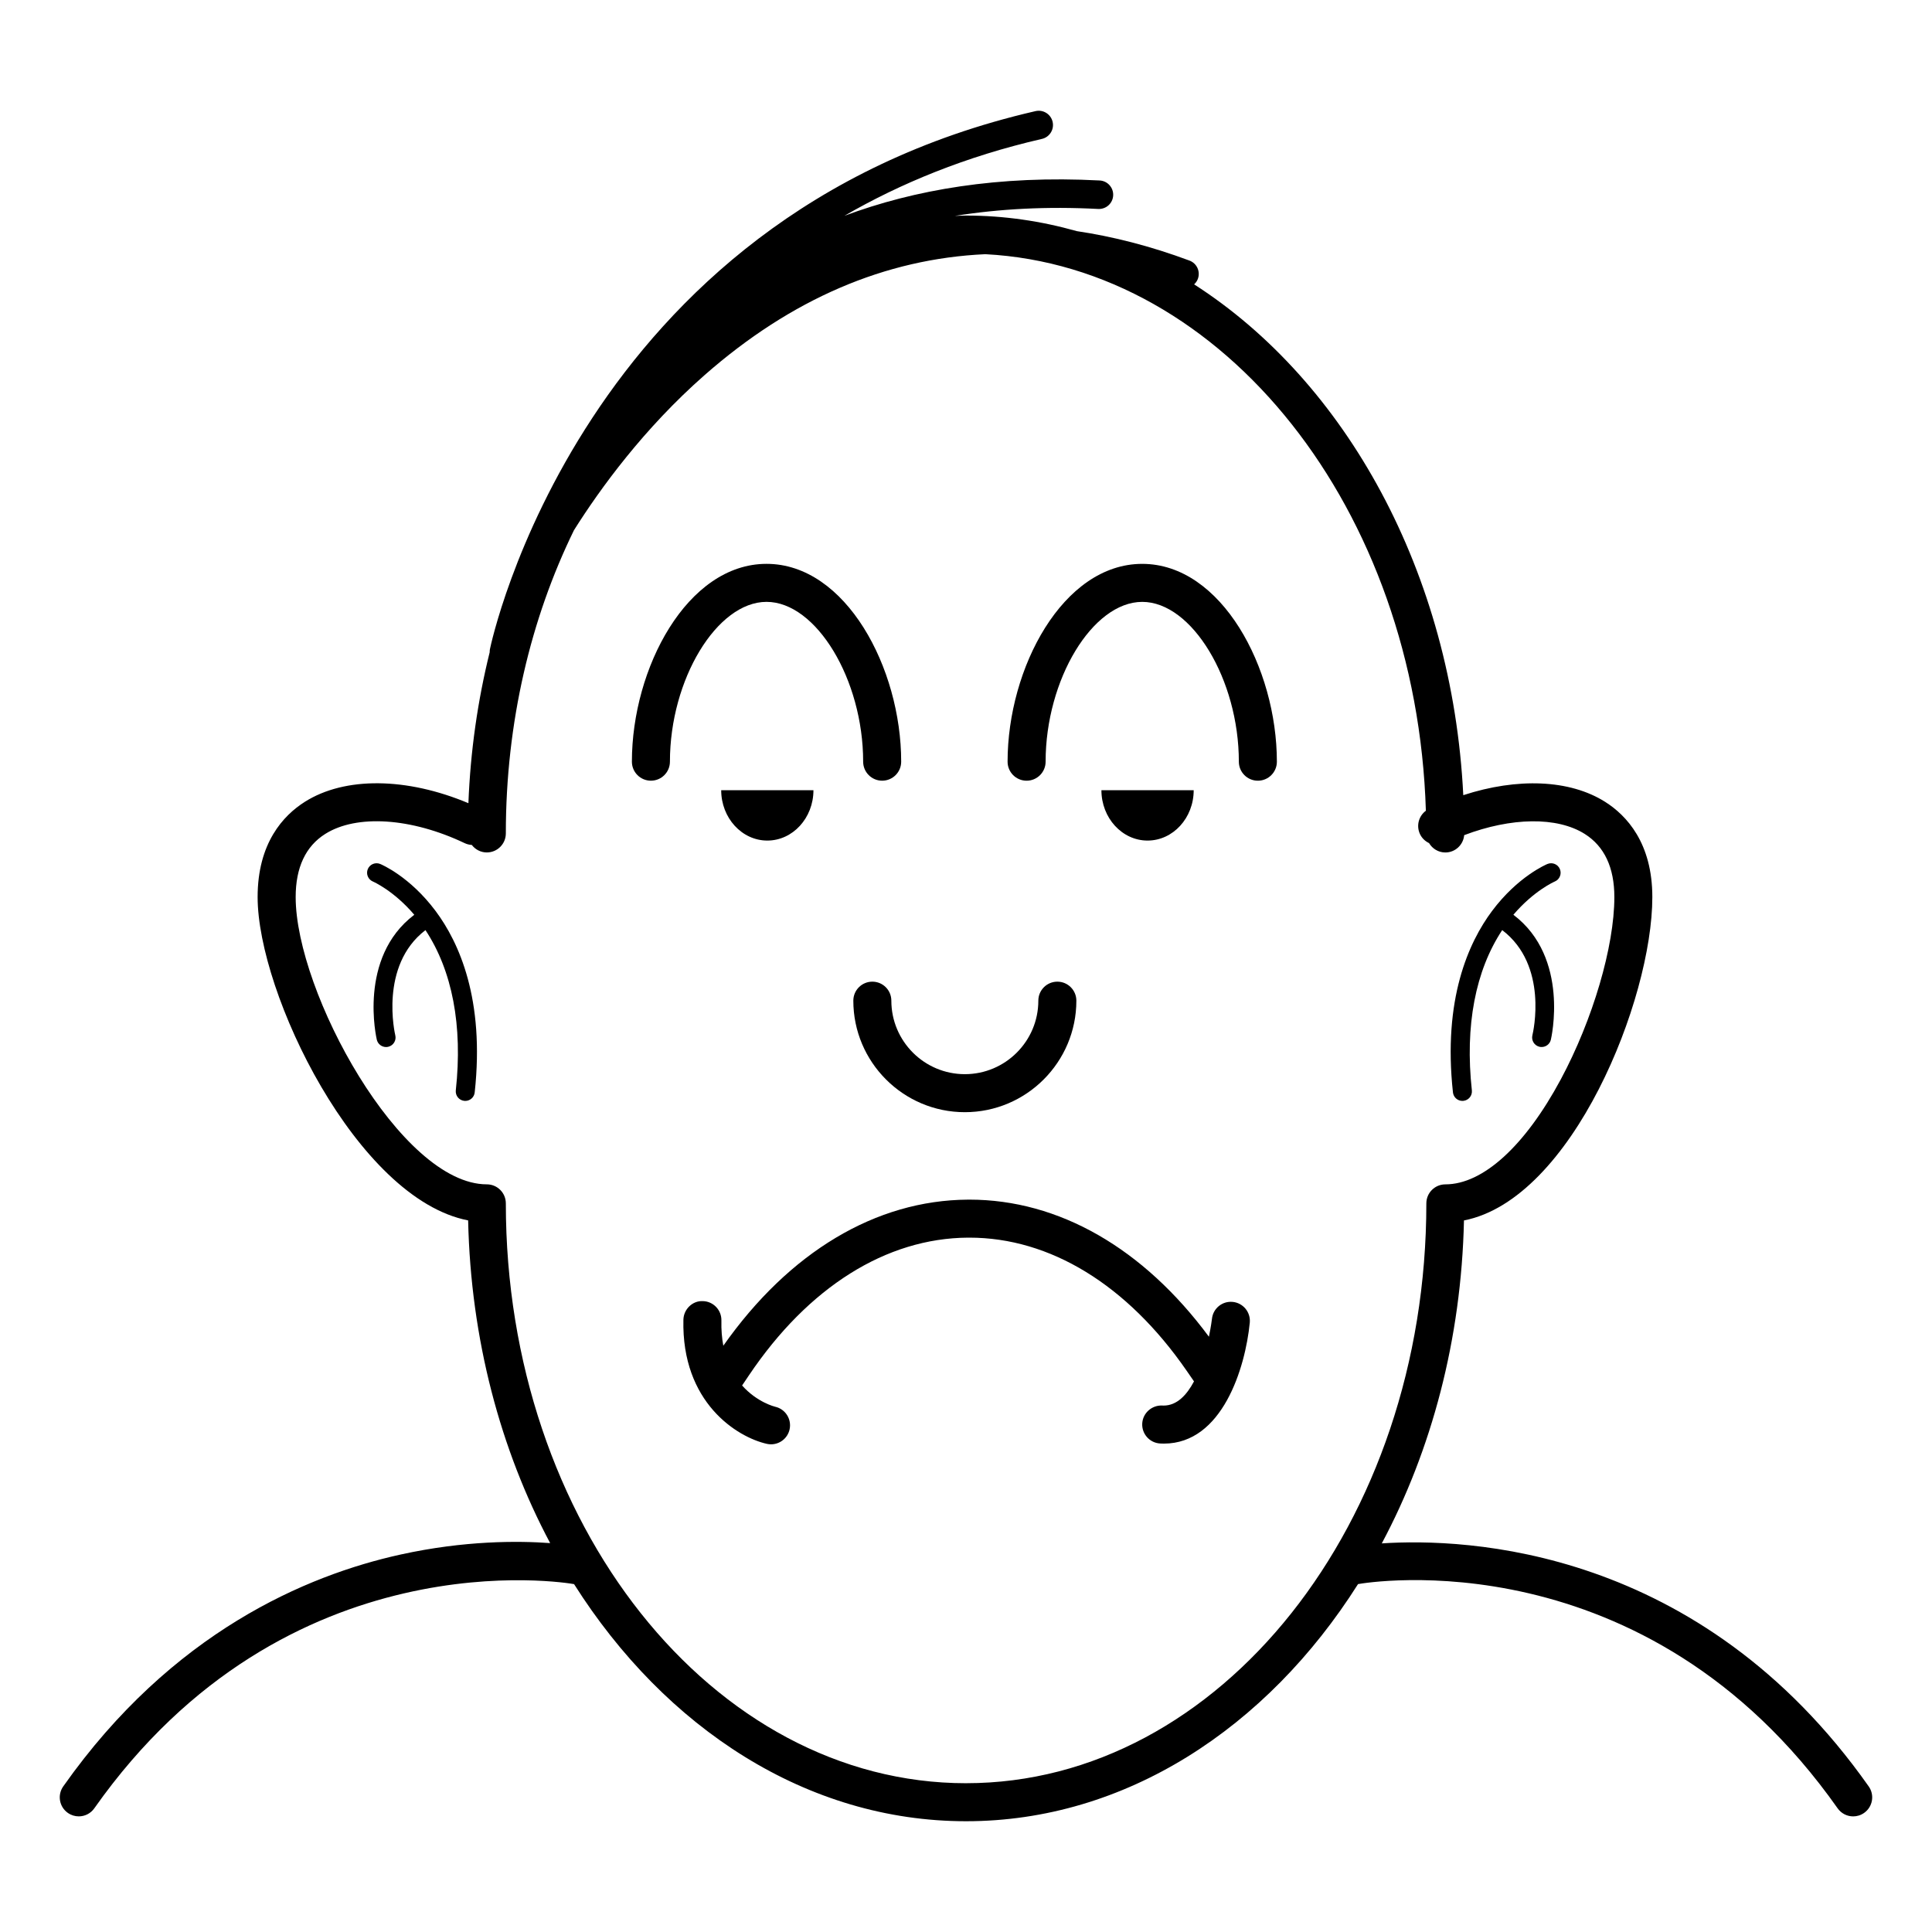 <?xml version="1.0" encoding="UTF-8"?>
<!-- Uploaded to: SVG Repo, www.svgrepo.com, Generator: SVG Repo Mixer Tools -->
<svg fill="#000000" width="800px" height="800px" version="1.1" viewBox="144 144 512 512" xmlns="http://www.w3.org/2000/svg">
 <g>
  <path d="m347.14 303.5c13.16 0 25.605 20.582 25.605 42.352 0 2.781 2.254 5.039 5.039 5.039 2.781 0 5.039-2.254 5.039-5.039 0-24.797-14.652-52.426-35.684-52.426-21.027 0-35.68 27.629-35.68 52.426 0 2.781 2.254 5.039 5.039 5.039 2.781 0 5.039-2.254 5.039-5.039 0-21.77 12.441-42.352 25.602-42.352z"/>
  <path d="m446.7 293.43c-21.027 0-35.68 27.629-35.68 52.426 0 2.781 2.254 5.039 5.039 5.039 2.781 0 5.039-2.254 5.039-5.039 0-21.77 12.441-42.352 25.605-42.352 13.16 0 25.605 20.582 25.605 42.352 0 2.781 2.254 5.039 5.039 5.039 2.781 0 5.039-2.254 5.039-5.039-0.008-24.797-14.66-52.426-35.688-52.426z"/>
  <path d="m349.5 353.41h-14.375c0 7.359 5.484 13.348 12.223 13.348 6.742 0 12.223-5.988 12.223-13.348h-10.078c0.008-0.004 0.008-0.004 0.008 0z"/>
  <path d="m460.34 353.41h-24.453c0 7.359 5.484 13.348 12.223 13.348 6.746 0.004 12.23-5.984 12.23-13.348z"/>
  <path d="m375.18 404.15c-2.781 0-5.039 2.254-5.039 5.039 0 16.293 13.258 29.551 29.551 29.551 16.297 0 29.555-13.258 29.555-29.551 0-2.781-2.254-5.039-5.039-5.039-2.781 0-5.039 2.254-5.039 5.039 0 10.738-8.738 19.477-19.477 19.477s-19.477-8.734-19.477-19.477c0.004-2.781-2.25-5.039-5.035-5.039z"/>
  <path d="m470.68 489.02c-2.766-0.285-5.234 1.75-5.504 4.523-0.008 0.066-0.242 2.008-0.801 4.703-17.367-23.461-39.758-36.332-63.477-36.332-0.141 0-0.277 0-0.414 0.004-24.41 0.152-47.324 13.898-64.797 38.711-0.371-1.98-0.566-4.191-0.508-6.664 0.066-2.781-2.137-5.094-4.914-5.156-2.715-0.145-5.09 2.133-5.156 4.914-0.523 21.988 14.242 31.145 22.117 32.914 0.371 0.082 0.742 0.121 1.109 0.121 2.305 0 4.383-1.59 4.91-3.934 0.609-2.715-1.098-5.41-3.812-6.019-0.082-0.02-4.789-1.156-8.77-5.637l1.828-2.715c15.738-23.379 36.355-36.328 58.055-36.465h0.348c21.398 0 41.828 12.508 57.559 35.246l1.969 2.848c-1.922 3.617-4.527 6.41-8.051 6.41-0.121 0-0.242-0.004-0.367-0.012-2.75-0.121-5.152 1.984-5.301 4.762-0.148 2.777 1.98 5.152 4.762 5.301 0.336 0.016 0.66 0.027 0.988 0.027 15.438 0 21.566-19.992 22.75-32.039 0.27-2.773-1.754-5.238-4.523-5.512z"/>
  <path d="m639.23 617.42c-44.801-63.578-106.85-65.875-129.04-64.406 13.176-24.688 21.082-54.035 21.777-85.586 28.672-5.606 49.918-58.484 49.918-85.691 0-14.328-6.812-21.637-12.523-25.246-9.371-5.914-23.211-6.441-37.578-1.762-2.926-58.98-31.137-109.59-71.328-135.37 0.422-0.391 0.773-0.871 0.988-1.445 0.727-1.957-0.266-4.133-2.223-4.859-10.43-3.883-20.383-6.391-29.871-7.805-9.441-2.668-19.25-4.125-29.336-4.125-1 0-1.984 0.066-2.981 0.094 11.918-1.902 24.57-2.551 37.996-1.844 2.117 0.102 3.863-1.492 3.973-3.574 0.109-2.082-1.492-3.863-3.574-3.973-26.805-1.414-49.121 2.445-67.656 9.367 14.887-8.617 32.211-15.75 52.348-20.383 2.035-0.469 3.305-2.496 2.836-4.531-0.469-2.031-2.504-3.301-4.527-2.836-120.61 27.754-144.36 141.45-144.59 142.59-0.055 0.273-0.07 0.543-0.066 0.809-3.16 12.75-5.102 26.156-5.641 40.008-16.359-6.875-32.719-7.074-43.332-0.371-5.715 3.609-12.527 10.918-12.527 25.246 0 25.508 26.348 80.004 55.789 85.691 0.695 31.523 8.586 60.844 21.738 85.52-8.445-0.621-22.668-0.707-39.648 3.031-24.887 5.477-60.598 20.586-89.391 61.445-1.605 2.277-1.059 5.418 1.215 7.019 0.883 0.621 1.895 0.922 2.898 0.922 1.586 0 3.141-0.742 4.121-2.137 51.004-72.379 125.47-59.711 127.14-59.41 24.195 38.215 61.75 62.836 103.88 62.836 42.133 0 79.691-24.625 103.88-62.844 2.246-0.406 76.152-12.867 127.1 59.422 0.98 1.391 2.539 2.137 4.121 2.137 1 0 2.016-0.297 2.898-0.922 2.277-1.602 2.824-4.746 1.219-7.019zm-239.21-0.848c-67.254 0-121.97-68.938-121.97-153.67 0-2.781-2.254-5.039-5.039-5.039-22.797 0-50.656-50.969-50.656-76.133 0-7.82 2.633-13.445 7.832-16.727 8.312-5.25 22.82-4.289 36.953 2.438 0.609 0.289 1.25 0.441 1.887 0.477 0.922 1.199 2.356 1.988 3.984 1.988 2.781 0 5.039-2.254 5.039-5.039 0-29.438 6.617-56.961 18.055-80.355 6.953-11.035 18.535-26.984 34.652-41.137 22.926-20.129 47.805-30.809 74.363-32.012 63.309 3.305 114.29 67.672 116.75 147.49-1.902 1.406-2.606 3.996-1.551 6.211 0.516 1.086 1.383 1.883 2.391 2.363 0.879 1.48 2.477 2.488 4.32 2.488 2.629 0 4.762-2.023 4.992-4.59 12.473-4.734 24.629-4.945 31.965-0.312 5.195 3.281 7.832 8.906 7.832 16.727 0 13.082-5.711 32.5-14.203 48.32-9.492 17.676-20.641 27.809-30.582 27.809-2.781 0-5.039 2.254-5.039 5.039 0 84.727-54.719 153.66-121.97 153.66z"/>
  <path d="m244.75 372.96c-1.273-0.527-2.746 0.082-3.281 1.363-0.531 1.281 0.078 2.754 1.355 3.293 0.059 0.023 5.496 2.379 10.965 8.809-15.055 11.383-9.98 32.906-9.926 33.137 0.285 1.145 1.312 1.914 2.441 1.914 0.203 0 0.406-0.023 0.609-0.074 1.352-0.336 2.176-1.699 1.84-3.051-0.047-0.191-4.352-18.418 8-27.859 7.094 10.73 9.91 25.312 8.039 42.469-0.148 1.383 0.848 2.629 2.231 2.777 0.094 0.012 0.184 0.016 0.277 0.016 1.27 0 2.363-0.953 2.5-2.246 2.691-24.672-4.144-39.758-10.355-48.07-6.836-9.168-14.375-12.348-14.695-12.477z"/>
  <path d="m531.55 435.75c0.09 0 0.184-0.004 0.277-0.016 1.383-0.148 2.383-1.395 2.231-2.777-1.871-17.156 0.945-31.742 8.043-42.473 12.309 9.363 8.191 27.078 8 27.867-0.328 1.352 0.496 2.715 1.844 3.047 0.203 0.051 0.402 0.07 0.602 0.07 1.133 0 2.16-0.766 2.441-1.91 0.055-0.227 5.129-21.754-9.926-33.137 5.445-6.402 10.859-8.762 10.965-8.809 1.281-0.531 1.891-2 1.363-3.285-0.527-1.289-1.996-1.895-3.289-1.371-0.316 0.133-7.856 3.309-14.699 12.473-6.211 8.309-13.047 23.395-10.355 48.07 0.145 1.297 1.234 2.25 2.504 2.25z"/>
 </g>
</svg>